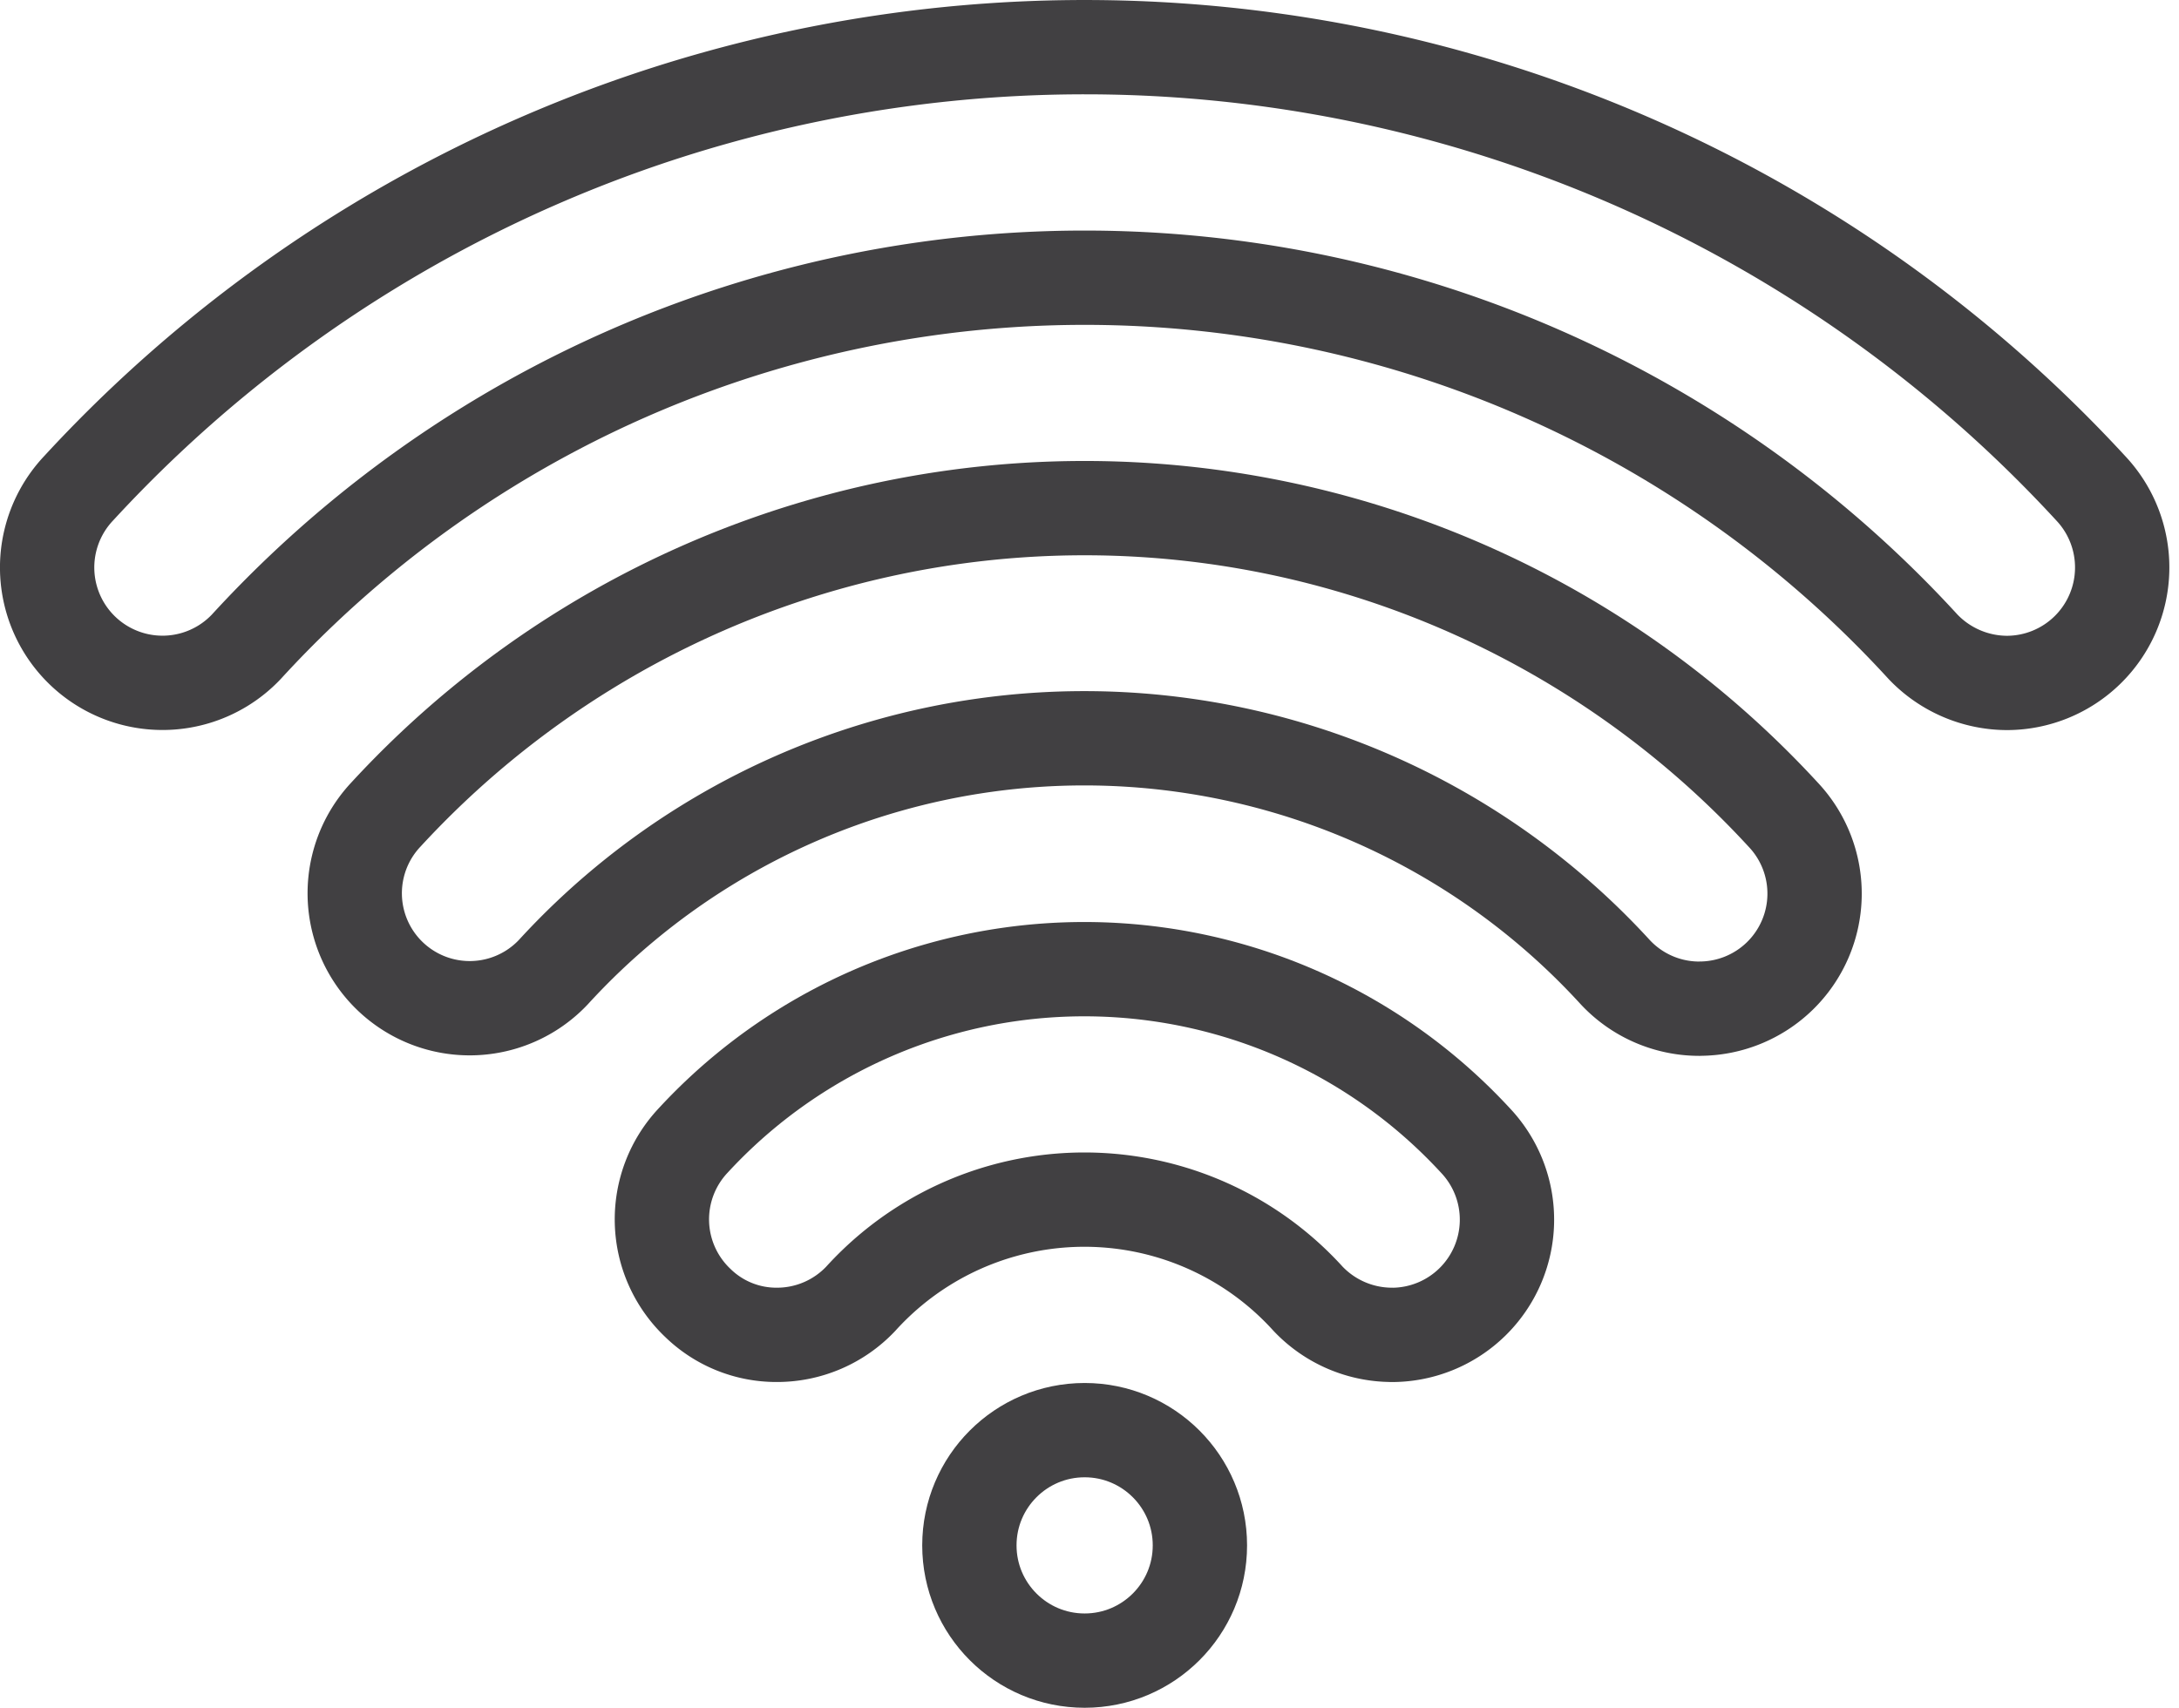 <svg xmlns="http://www.w3.org/2000/svg" width="46.204" height="36.219" viewBox="0 0 46.204 36.219">
  <g id="Group_539" data-name="Group 539" transform="translate(0.001)">
    <circle id="Ellipse_49" data-name="Ellipse 49" cx="2.444" cy="2.444" r="2.444" transform="translate(20.554 30.331)" fill="none" stroke="#414042" stroke-linejoin="round" stroke-width="2"/>
    <path id="Path_742" data-name="Path 742" d="M32.481,32.756A2.454,2.454,0,0,1,30.7,31.99a6.4,6.4,0,0,0-9.484,0,2.441,2.441,0,0,1-1.776.766,2.386,2.386,0,0,1-1.678-.676,2.442,2.442,0,0,1-.1-3.446,11.283,11.283,0,0,1,16.588,0,2.444,2.444,0,0,1-1.776,4.123Z" transform="translate(-2.965 -4.446)" fill="none" stroke="#414042" stroke-linejoin="round" stroke-width="2"/>
    <path id="Path_743" data-name="Path 743" d="M37.516,23.616a2.435,2.435,0,0,1-1.784-.774,15.257,15.257,0,0,0-22.519,0,2.438,2.438,0,1,1-3.544-3.349,20.132,20.132,0,0,1,29.624.008,2.44,2.44,0,0,1-1.776,4.114Z" transform="translate(-1.482 -2.223)" fill="none" stroke="#414042" stroke-linejoin="round" stroke-width="2"/>
    <path id="Path_744" data-name="Path 744" d="M42.56,14.484a2.472,2.472,0,0,1-1.784-.766,24.1,24.1,0,0,0-35.555,0,2.446,2.446,0,0,1-3.552-3.365,29,29,0,0,1,42.668.008,2.449,2.449,0,0,1-1.776,4.123Z" transform="translate(0)" fill="none" stroke="#414042" stroke-linejoin="round" stroke-width="2"/>
  </g>
</svg>
